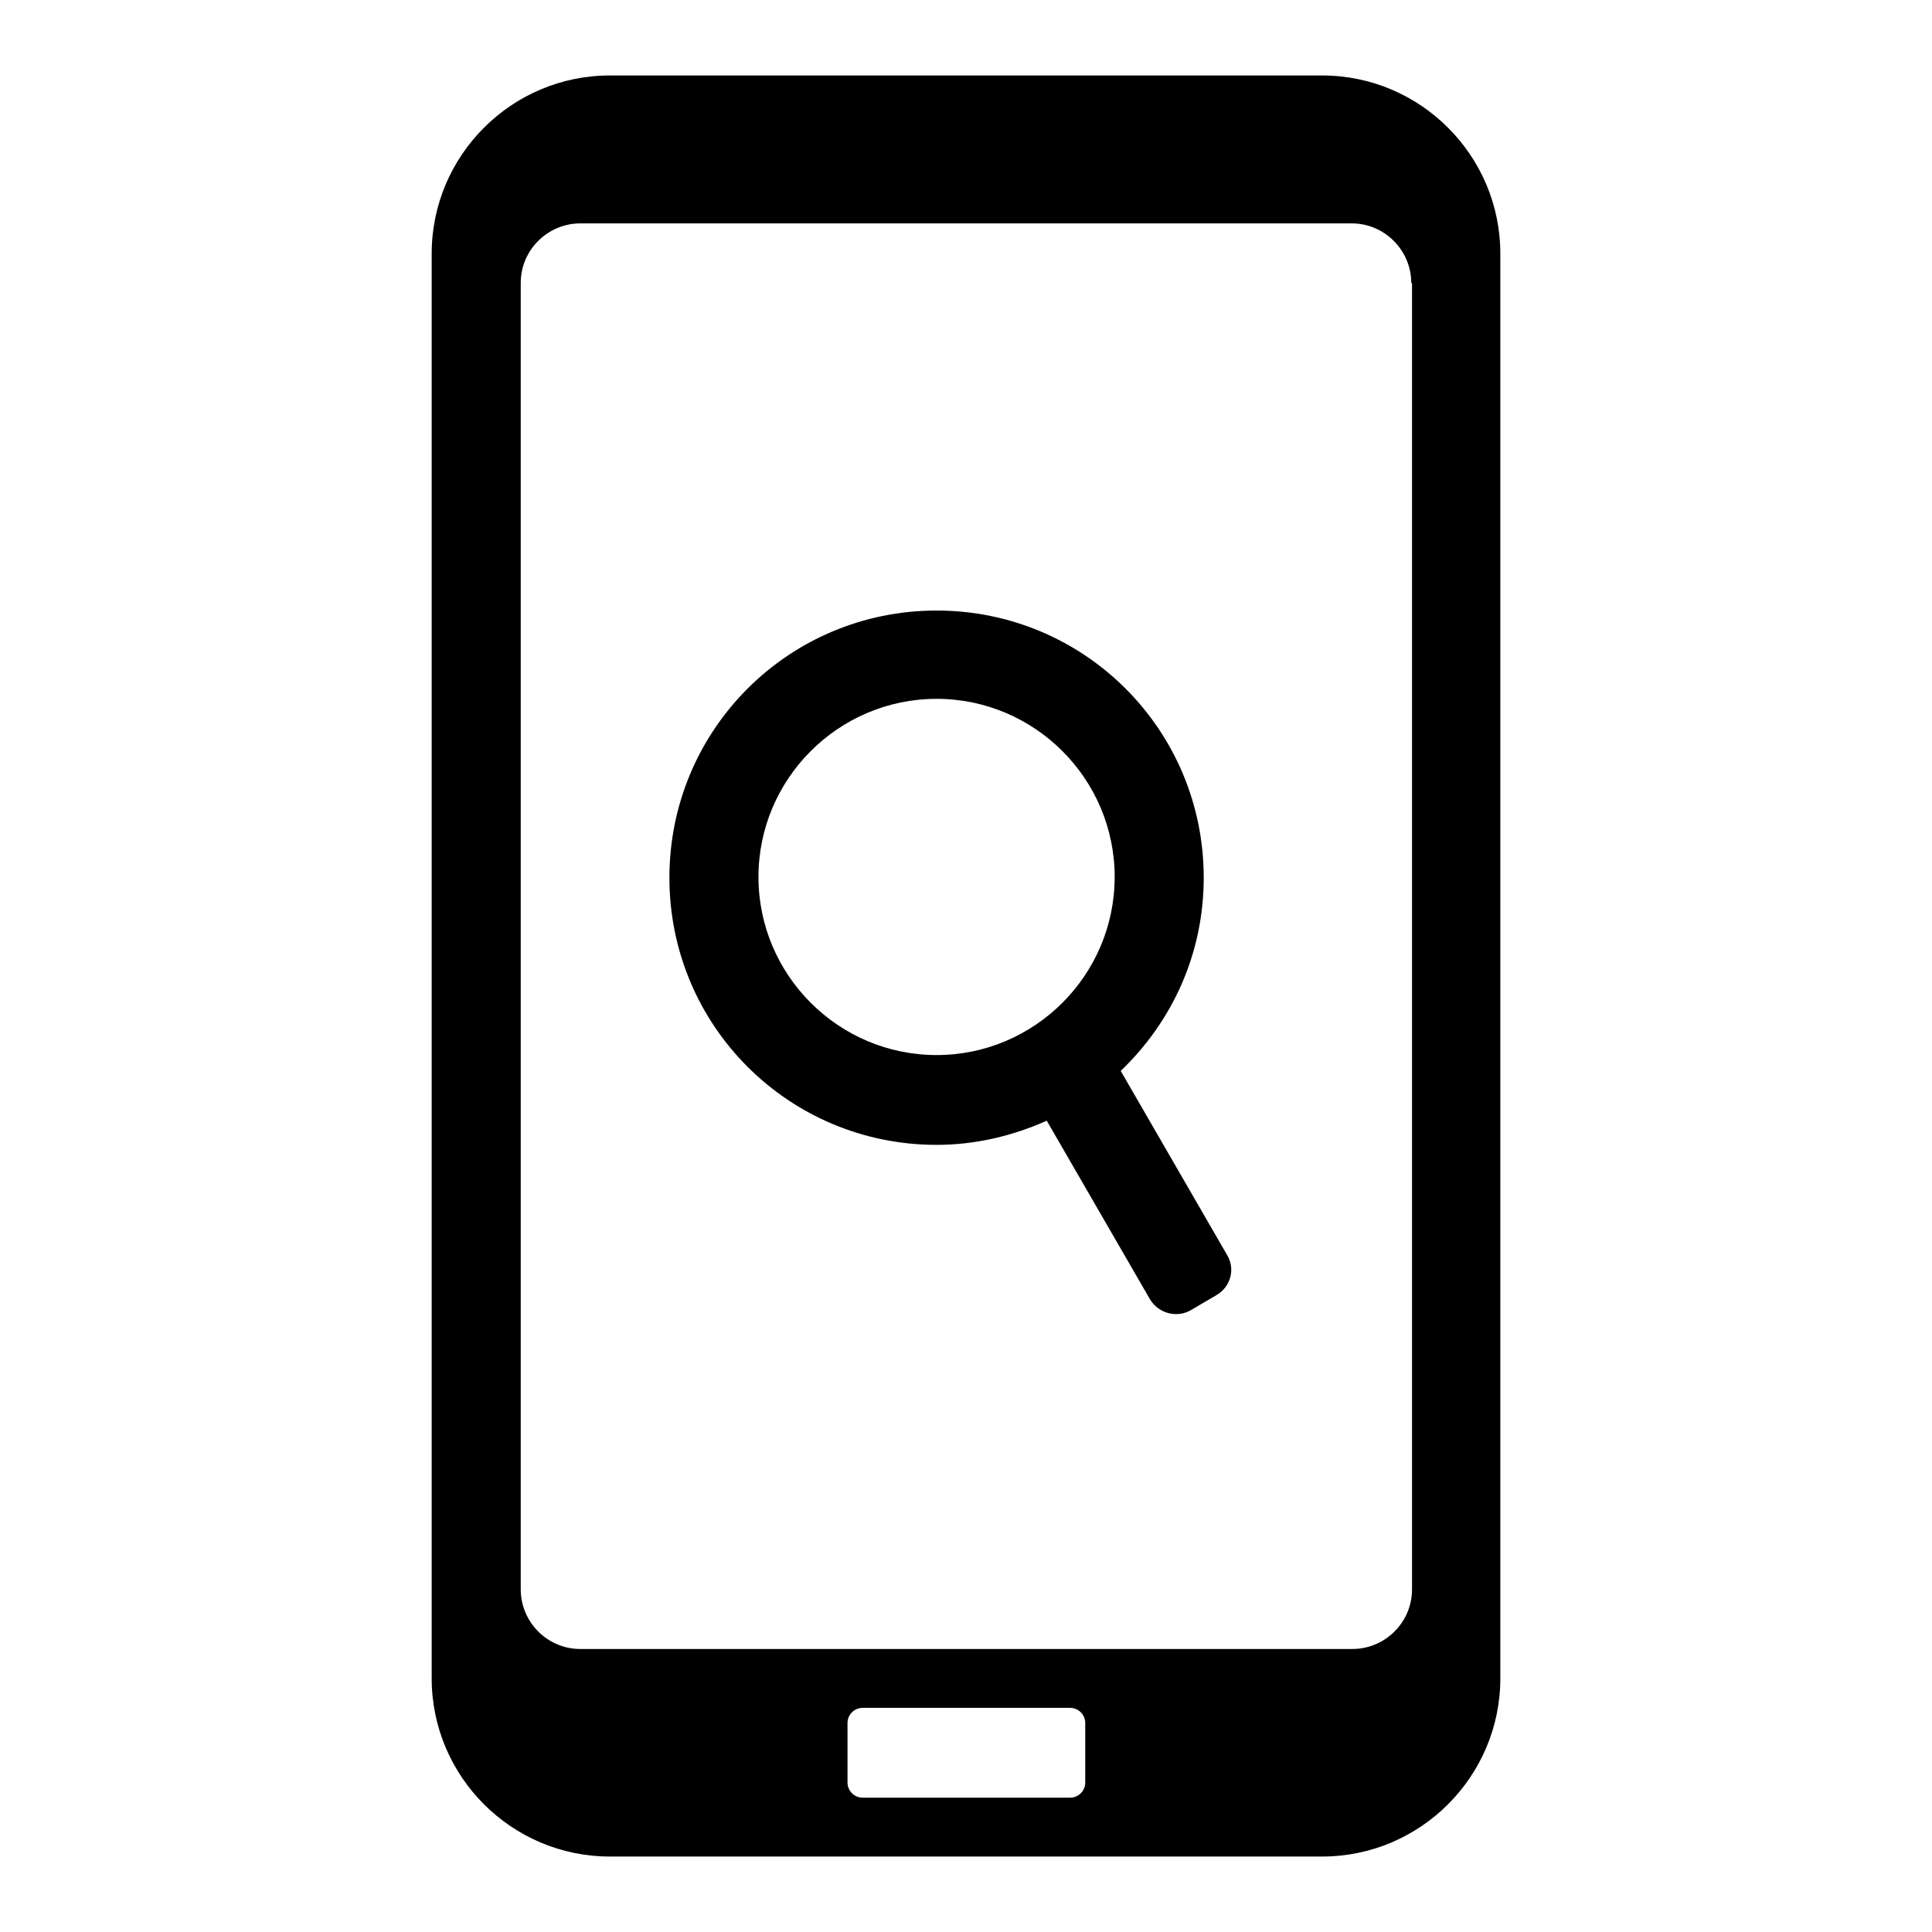 <?xml version="1.0" encoding="utf-8"?>
<!-- Svg Vector Icons : http://www.onlinewebfonts.com/icon -->
<!DOCTYPE svg PUBLIC "-//W3C//DTD SVG 1.1//EN" "http://www.w3.org/Graphics/SVG/1.1/DTD/svg11.dtd">
<svg version="1.1" xmlns="http://www.w3.org/2000/svg" xmlns:xlink="http://www.w3.org/1999/xlink" x="0px" y="0px" viewBox="0 0 256 256" enable-background="new 0 0 256 256" xml:space="preserve">
<g> <path fill="#000000" d="M175.2,246H80.8c-13,0-23.6-10.6-23.6-23.6V33.6c0-13,10.6-23.6,23.6-23.6h94.4c13,0,23.6,10.6,23.6,23.6 v188.8C198.8,235.4,188.2,246,175.2,246z M112.3,236.2c0,1.1,0.9,2,2,2h27.5c1.1,0,2-0.9,2-2v-7.9c0-1.1-0.9-2-2-2h-27.5 c-1.1,0-2,0.9-2,2V236.2L112.3,236.2z M187,37.5c0-4.3-3.5-7.9-7.9-7.9H76.9c-4.3,0-7.9,3.5-7.9,7.9v173.1c0,4.3,3.5,7.9,7.9,7.9 h102.3c4.3,0,7.9-3.5,7.9-7.9V37.5L187,37.5z M161.2,171.6l-3.4,2c-1.9,1.1-4.3,0.4-5.4-1.4l-13.7-23.7c-4.5,2-9.4,3.2-14.6,3.2 c-19.6,0-35.4-15.8-35.4-35.4s15.8-35.4,35.4-35.4c19.6,0,35.4,15.8,35.4,35.4c0,10.1-4.2,19.1-11,25.6l14.1,24.4 C163.7,168.1,163.1,170.5,161.2,171.6z M124.1,92.6c-13,0-23.6,10.6-23.6,23.6s10.6,23.6,23.6,23.6c13,0,23.6-10.6,23.6-23.6 S137.1,92.6,124.1,92.6z"/></g>
</svg>